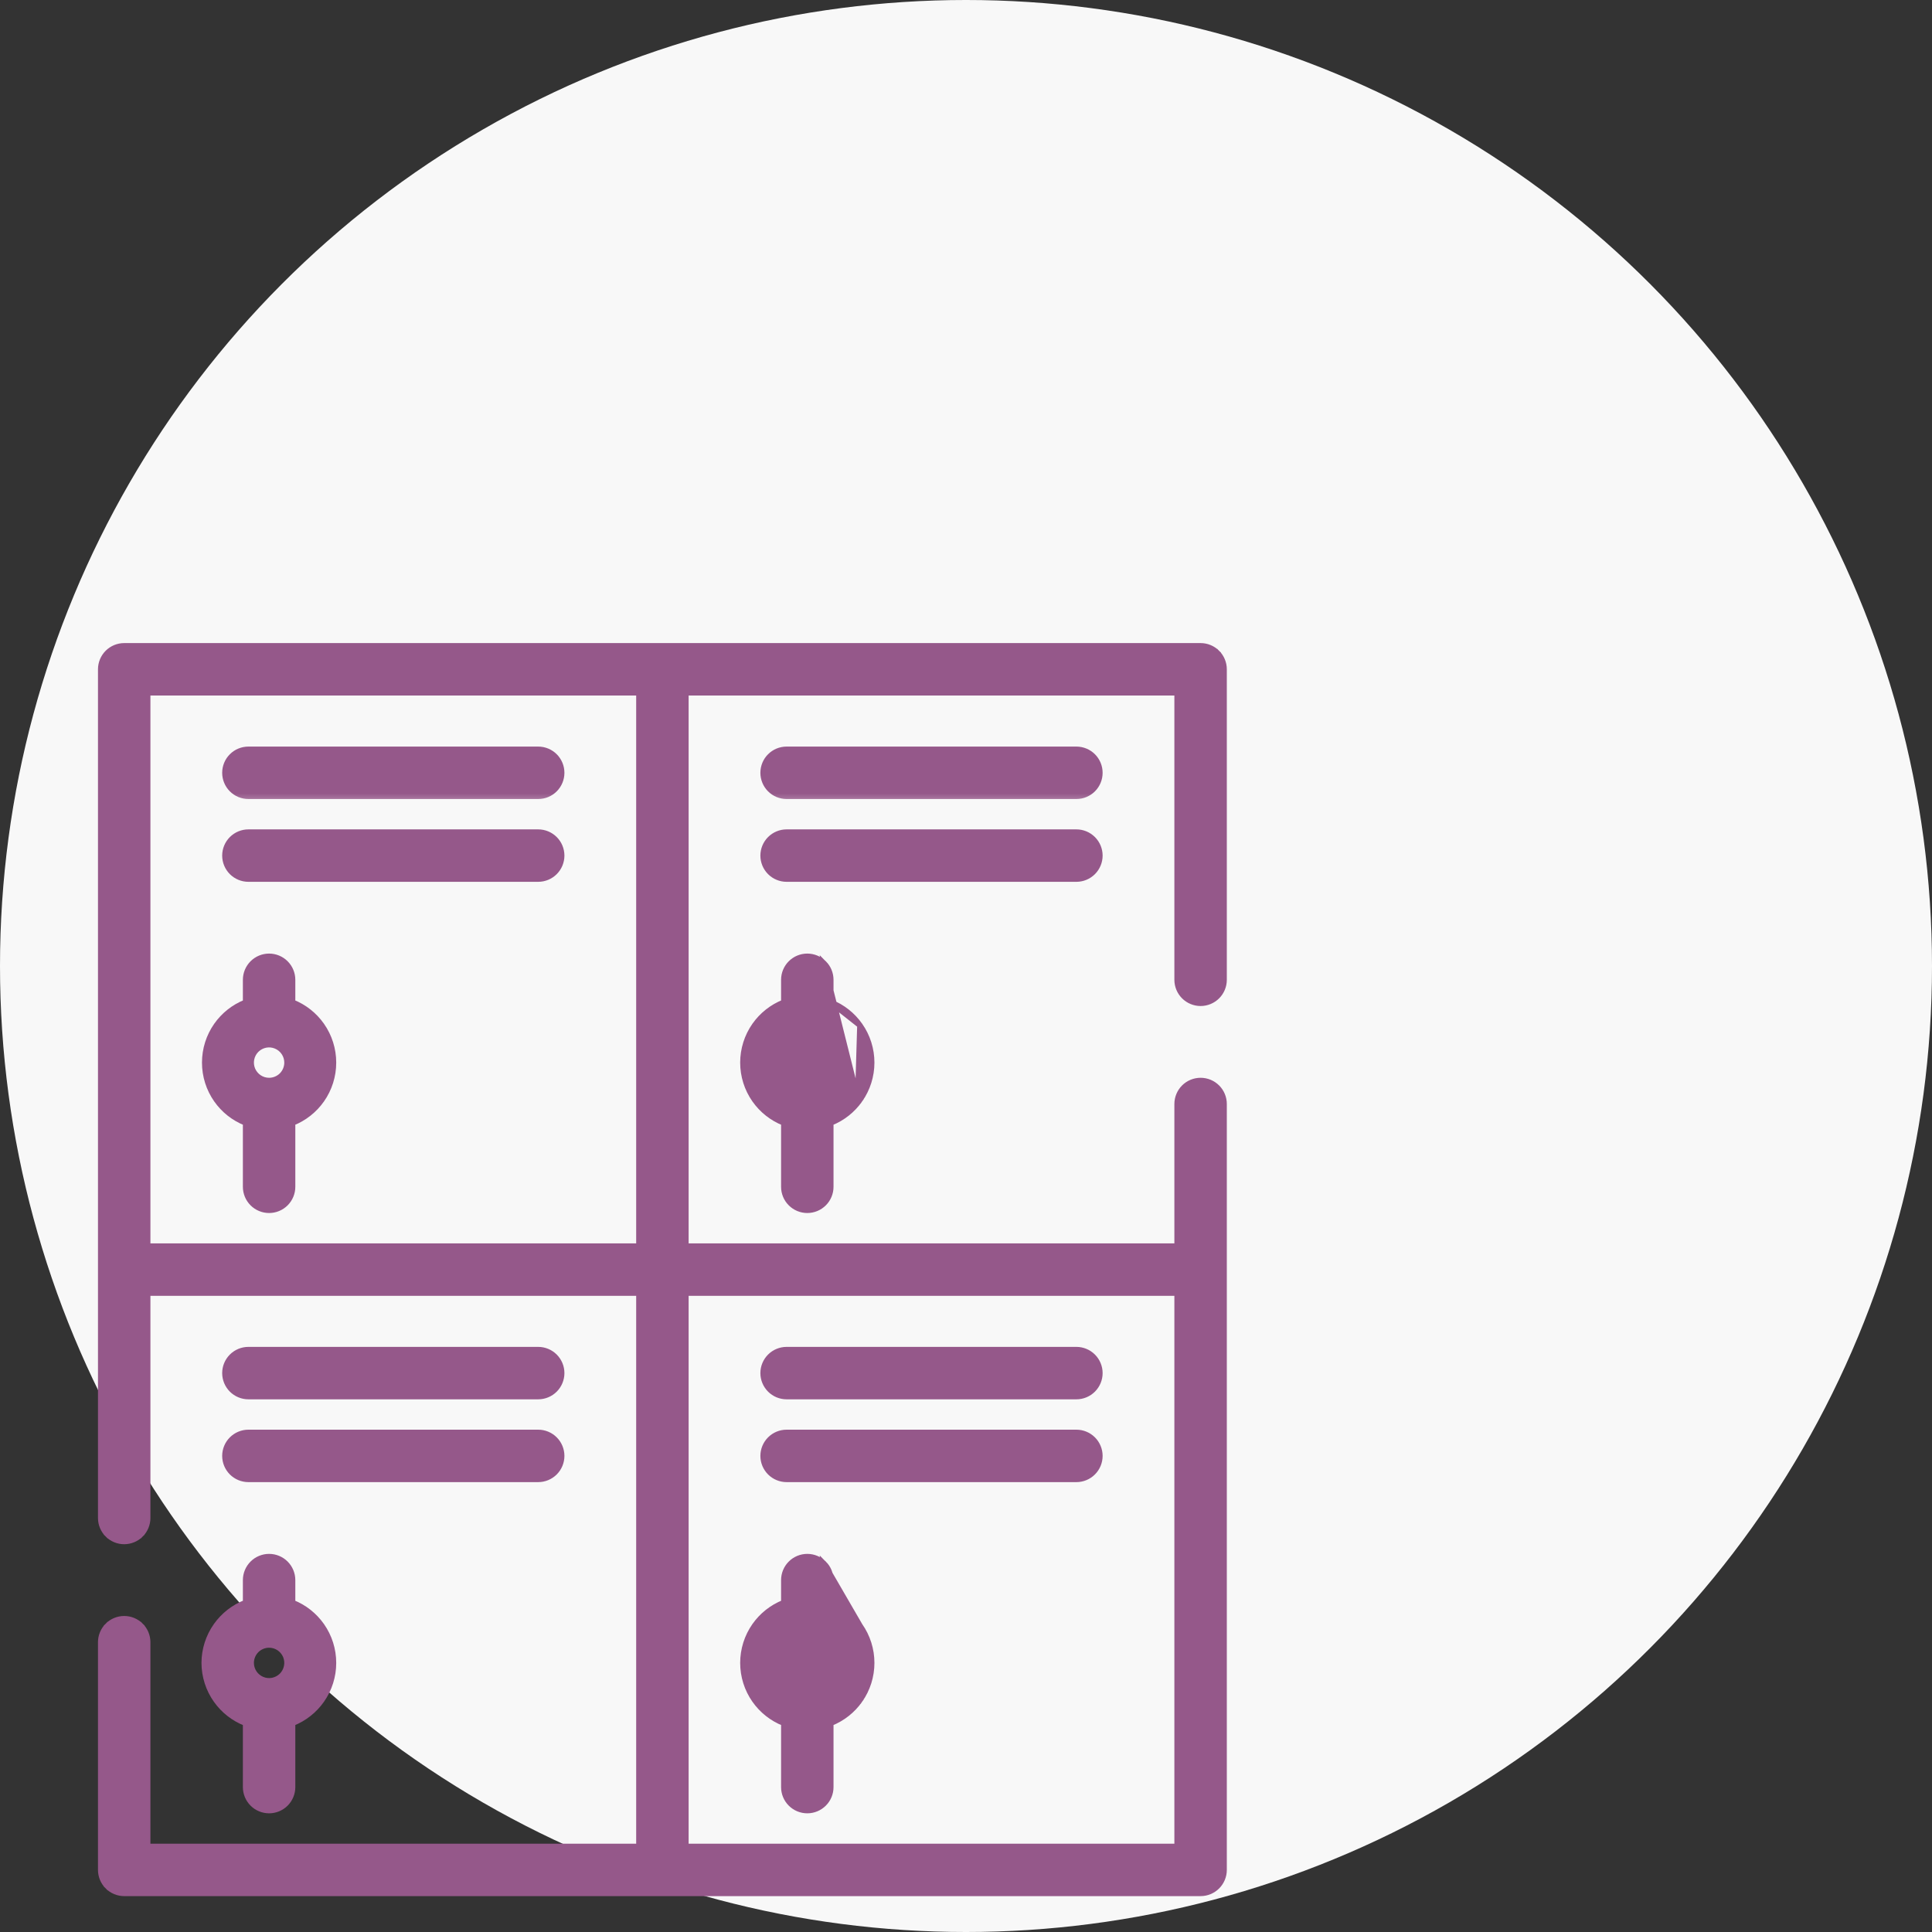 <svg width="70" height="70" viewBox="0 0 70 70" fill="none" xmlns="http://www.w3.org/2000/svg">
<rect x="0" y="0" width="70" height="70" fill="#333333" stroke="none"/>
<circle cx="35" cy="35" r="35" fill="#F8F8F8"/>
<mask id="path-2-outside-1_174_818" maskUnits="userSpaceOnUse" x="7.25" y="26.25" width="14" height="3" fill="black">
<rect fill="white" x="7.25" y="26.25" width="14" height="3"/>
<path d="M19.5 27.25H9C8.801 27.25 8.61 27.329 8.47 27.47C8.329 27.61 8.25 27.801 8.25 28C8.25 28.199 8.329 28.39 8.47 28.53C8.61 28.671 8.801 28.75 9 28.75H19.5C19.699 28.75 19.89 28.671 20.03 28.53C20.171 28.39 20.25 28.199 20.25 28C20.25 27.801 20.171 27.61 20.03 27.47C19.89 27.329 19.699 27.25 19.5 27.25Z"/>
</mask>
<path d="M19.5 27.25H9C8.801 27.25 8.61 27.329 8.47 27.47C8.329 27.61 8.25 27.801 8.25 28C8.25 28.199 8.329 28.39 8.47 28.53C8.61 28.671 8.801 28.75 9 28.75H19.5C19.699 28.75 19.89 28.671 20.03 28.53C20.171 28.39 20.25 28.199 20.25 28C20.25 27.801 20.171 27.61 20.03 27.47C19.89 27.329 19.699 27.25 19.5 27.25Z" fill="#95588A"/>
<path d="M8.47 27.47L8.328 27.328L8.328 27.328L8.47 27.47ZM8.47 28.53L8.328 28.672L8.328 28.672L8.47 28.53ZM20.03 28.53L20.172 28.672L20.172 28.672L20.03 28.53ZM20.03 27.47L20.172 27.328L20.172 27.328L20.03 27.47ZM19.5 27.05H9V27.45H19.5V27.05ZM9 27.05C8.748 27.05 8.506 27.15 8.328 27.328L8.611 27.611C8.714 27.508 8.854 27.45 9 27.45V27.05ZM8.328 27.328C8.15 27.506 8.05 27.748 8.05 28H8.45C8.45 27.854 8.508 27.714 8.611 27.611L8.328 27.328ZM8.05 28C8.05 28.252 8.15 28.494 8.328 28.672L8.611 28.389C8.508 28.286 8.45 28.146 8.45 28H8.05ZM8.328 28.672C8.506 28.85 8.748 28.95 9 28.95V28.55C8.854 28.55 8.714 28.492 8.611 28.389L8.328 28.672ZM9 28.95H19.5V28.55H9V28.95ZM19.5 28.95C19.752 28.95 19.994 28.85 20.172 28.672L19.889 28.389C19.786 28.492 19.646 28.55 19.5 28.55V28.95ZM20.172 28.672C20.35 28.494 20.45 28.252 20.45 28H20.05C20.05 28.146 19.992 28.286 19.889 28.389L20.172 28.672ZM20.45 28C20.45 27.748 20.35 27.506 20.172 27.328L19.889 27.611C19.992 27.714 20.05 27.854 20.05 28H20.45ZM20.172 27.328C19.994 27.15 19.752 27.05 19.5 27.05V27.45C19.646 27.45 19.786 27.508 19.889 27.611L20.172 27.328Z" fill="#95588A" mask="url(#path-2-outside-1_174_818)"/>
<path d="M19.5 30.15H9C8.775 30.15 8.558 30.24 8.399 30.399C8.24 30.558 8.15 30.775 8.15 31C8.15 31.225 8.24 31.442 8.399 31.601C8.558 31.76 8.775 31.85 9 31.85H19.5C19.725 31.85 19.942 31.76 20.101 31.601C20.26 31.442 20.35 31.225 20.35 31C20.35 30.775 20.26 30.558 20.101 30.399C19.942 30.24 19.725 30.15 19.5 30.15Z" fill="#95588A" stroke="#95588A" stroke-width="0.2"/>
<path d="M7.843 37.151L7.843 37.151C7.566 37.546 7.418 38.017 7.418 38.5C7.418 38.983 7.566 39.454 7.843 39.849L7.843 39.849C8.107 40.225 8.474 40.515 8.9 40.684V43C8.9 43.225 8.99 43.442 9.149 43.601C9.308 43.76 9.525 43.85 9.75 43.85C9.975 43.85 10.192 43.76 10.351 43.601C10.51 43.442 10.6 43.225 10.6 43V40.684C11.026 40.515 11.393 40.225 11.657 39.849L11.657 39.849C11.934 39.454 12.082 38.983 12.082 38.5C12.082 38.017 11.934 37.546 11.657 37.151L11.657 37.151C11.393 36.775 11.026 36.485 10.6 36.316V35.5C10.6 35.275 10.51 35.058 10.351 34.899C10.192 34.74 9.975 34.65 9.75 34.65C9.525 34.65 9.308 34.74 9.149 34.899C8.99 35.058 8.9 35.275 8.9 35.5V36.316C8.474 36.485 8.107 36.775 7.843 37.151ZM9.29 38.04L9.29 38.04C9.381 37.949 9.497 37.888 9.623 37.862C9.749 37.837 9.88 37.85 9.999 37.9C10.117 37.949 10.219 38.032 10.29 38.139C10.362 38.246 10.4 38.371 10.4 38.5C10.4 38.672 10.331 38.838 10.21 38.96C10.088 39.081 9.922 39.15 9.75 39.15C9.621 39.15 9.496 39.112 9.389 39.041C9.282 38.969 9.199 38.867 9.149 38.749C9.1 38.63 9.087 38.499 9.112 38.373C9.138 38.247 9.199 38.131 9.29 38.04Z" fill="#95588A" stroke="#95588A" stroke-width="0.2"/>
<mask id="path-6-outside-2_174_818" maskUnits="userSpaceOnUse" x="26.75" y="26.25" width="14" height="3" fill="black">
<rect fill="white" x="26.75" y="26.25" width="14" height="3"/>
<path d="M39 27.25H28.5C28.301 27.25 28.11 27.329 27.97 27.47C27.829 27.61 27.75 27.801 27.75 28C27.75 28.199 27.829 28.39 27.97 28.53C28.11 28.671 28.301 28.75 28.5 28.75H39C39.199 28.75 39.39 28.671 39.53 28.53C39.671 28.39 39.75 28.199 39.75 28C39.75 27.801 39.671 27.61 39.53 27.47C39.39 27.329 39.199 27.25 39 27.25Z"/>
</mask>
<path d="M39 27.25H28.5C28.301 27.25 28.11 27.329 27.97 27.47C27.829 27.61 27.75 27.801 27.75 28C27.75 28.199 27.829 28.39 27.97 28.53C28.11 28.671 28.301 28.75 28.5 28.75H39C39.199 28.75 39.39 28.671 39.53 28.53C39.671 28.39 39.75 28.199 39.75 28C39.75 27.801 39.671 27.61 39.53 27.47C39.39 27.329 39.199 27.25 39 27.25Z" fill="#95588A"/>
<path d="M27.97 27.47L27.828 27.328L27.828 27.328L27.97 27.47ZM27.97 28.53L27.828 28.672L27.828 28.672L27.97 28.53ZM39.53 28.53L39.672 28.672L39.672 28.672L39.53 28.53ZM39.53 27.47L39.672 27.328L39.672 27.328L39.53 27.47ZM39 27.05H28.5V27.45H39V27.05ZM28.5 27.05C28.248 27.05 28.006 27.15 27.828 27.328L28.111 27.611C28.214 27.508 28.354 27.45 28.5 27.45V27.05ZM27.828 27.328C27.65 27.506 27.55 27.748 27.55 28H27.95C27.95 27.854 28.008 27.714 28.111 27.611L27.828 27.328ZM27.55 28C27.55 28.252 27.65 28.494 27.828 28.672L28.111 28.389C28.008 28.286 27.95 28.146 27.95 28H27.55ZM27.828 28.672C28.006 28.85 28.248 28.95 28.5 28.95V28.55C28.354 28.55 28.214 28.492 28.111 28.389L27.828 28.672ZM28.5 28.95H39V28.55H28.5V28.95ZM39 28.95C39.252 28.95 39.494 28.85 39.672 28.672L39.389 28.389C39.286 28.492 39.146 28.55 39 28.55V28.95ZM39.672 28.672C39.85 28.494 39.95 28.252 39.95 28H39.55C39.55 28.146 39.492 28.286 39.389 28.389L39.672 28.672ZM39.95 28C39.95 27.748 39.85 27.506 39.672 27.328L39.389 27.611C39.492 27.714 39.55 27.854 39.55 28H39.95ZM39.672 27.328C39.494 27.15 39.252 27.05 39 27.05V27.45C39.146 27.45 39.286 27.508 39.389 27.611L39.672 27.328Z" fill="#95588A" mask="url(#path-6-outside-2_174_818)"/>
<path d="M39.85 31C39.85 30.775 39.76 30.558 39.601 30.399C39.442 30.24 39.225 30.15 39 30.15H28.5C28.275 30.15 28.058 30.24 27.899 30.399C27.74 30.558 27.65 30.775 27.65 31C27.65 31.225 27.74 31.442 27.899 31.601C28.058 31.76 28.275 31.85 28.5 31.85H39C39.225 31.85 39.442 31.76 39.601 31.601C39.76 31.442 39.85 31.225 39.85 31Z" fill="#95588A" stroke="#95588A" stroke-width="0.2"/>
<path d="M31.078 39.794L31.157 39.849C30.893 40.225 30.526 40.515 30.1 40.684V43C30.1 43.225 30.011 43.442 29.851 43.601C29.692 43.76 29.475 43.85 29.25 43.85C29.024 43.85 28.808 43.76 28.649 43.601C28.489 43.442 28.4 43.225 28.4 43V40.684C27.974 40.515 27.607 40.225 27.343 39.849L27.343 39.849C27.066 39.454 26.918 38.983 26.918 38.5C26.918 38.017 27.066 37.546 27.343 37.151L27.343 37.151C27.607 36.775 27.974 36.485 28.4 36.316V35.5C28.4 35.275 28.489 35.058 28.649 34.899C28.808 34.74 29.024 34.65 29.25 34.65C29.475 34.65 29.692 34.74 29.851 34.899L31.078 39.794ZM31.078 39.794L31.157 39.849C31.434 39.454 31.582 38.983 31.582 38.5C31.582 38.017 31.434 37.546 31.157 37.151L31.157 37.151M31.078 39.794L31.157 37.151M31.157 37.151C30.893 36.775 30.526 36.485 30.1 36.316M31.157 37.151L30.1 36.316M30.1 36.316V35.5C30.1 35.275 30.011 35.058 29.851 34.899L30.1 36.316ZM29.71 38.96L29.709 38.96C29.619 39.05 29.503 39.112 29.377 39.138C29.251 39.163 29.12 39.15 29.001 39.1C28.883 39.051 28.781 38.968 28.709 38.861C28.638 38.754 28.6 38.629 28.6 38.5C28.6 38.328 28.669 38.162 28.79 38.04C28.912 37.919 29.078 37.85 29.25 37.85C29.378 37.85 29.504 37.888 29.611 37.959C29.718 38.031 29.801 38.133 29.851 38.251C29.9 38.37 29.913 38.501 29.887 38.627C29.862 38.753 29.8 38.869 29.71 38.96Z" fill="#95588A" stroke="#95588A" stroke-width="0.2"/>
<path d="M44.101 23.649L44.03 23.72L44.101 23.649C43.942 23.49 43.725 23.4 43.5 23.4H4.5C4.275 23.4 4.058 23.49 3.899 23.649L3.899 23.649C3.74 23.808 3.65 24.025 3.65 24.25V55C3.65 55.225 3.74 55.442 3.899 55.601L3.952 55.548L3.899 55.601C4.058 55.76 4.275 55.85 4.5 55.85C4.725 55.85 4.942 55.76 5.101 55.601L5.03 55.53L5.101 55.601C5.26 55.442 5.35 55.225 5.35 55V46.85H23.15V66.9H5.35V59.5C5.35 59.275 5.26 59.058 5.101 58.899L5.048 58.952L5.101 58.899C4.942 58.74 4.725 58.65 4.5 58.65C4.275 58.65 4.058 58.74 3.899 58.899L3.97 58.97L3.899 58.899C3.74 59.058 3.65 59.275 3.65 59.5V67.75C3.65 67.975 3.74 68.192 3.899 68.351L3.952 68.298L3.899 68.351C4.058 68.51 4.275 68.6 4.5 68.6H43.5C43.725 68.6 43.942 68.51 44.101 68.351C44.26 68.192 44.35 67.975 44.35 67.75V40C44.35 39.775 44.26 39.558 44.101 39.399C43.942 39.24 43.725 39.15 43.5 39.15C43.275 39.15 43.058 39.24 42.899 39.399C42.74 39.558 42.65 39.775 42.65 40V45.15H24.85V25.1H42.65V35.5C42.65 35.725 42.74 35.942 42.899 36.101C43.058 36.26 43.275 36.35 43.5 36.35C43.725 36.35 43.942 36.26 44.101 36.101C44.26 35.942 44.35 35.725 44.35 35.5V24.25C44.35 24.025 44.26 23.808 44.101 23.649ZM5.35 45.15V25.1H23.15V45.15H5.35ZM42.65 46.85V66.9H24.85V46.85H42.65Z" fill="#95588A" stroke="#95588A" stroke-width="0.2"/>
<path d="M9 50.6H19.5C19.725 50.6 19.942 50.51 20.101 50.351C20.26 50.192 20.35 49.975 20.35 49.75C20.35 49.525 20.26 49.308 20.101 49.149C19.942 48.99 19.725 48.9 19.5 48.9H9C8.775 48.9 8.558 48.99 8.399 49.149C8.24 49.308 8.15 49.525 8.15 49.75C8.15 49.975 8.24 50.192 8.399 50.351C8.558 50.51 8.775 50.6 9 50.6Z" fill="#95588A" stroke="#95588A" stroke-width="0.2"/>
<path d="M9 53.6H19.5C19.725 53.6 19.942 53.51 20.101 53.351C20.26 53.192 20.35 52.975 20.35 52.75C20.35 52.525 20.26 52.308 20.101 52.149C19.942 51.99 19.725 51.9 19.5 51.9H9C8.775 51.9 8.558 51.99 8.399 52.149C8.24 52.308 8.15 52.525 8.15 52.75C8.15 52.975 8.24 53.192 8.399 53.351C8.558 53.51 8.775 53.6 9 53.6Z" fill="#95588A" stroke="#95588A" stroke-width="0.2"/>
<path d="M7.4 60.25L7.4 60.25C7.401 60.735 7.553 61.208 7.833 61.603L7.833 61.603C8.1 61.979 8.471 62.268 8.9 62.435V64.75C8.9 64.975 8.99 65.192 9.149 65.351C9.308 65.51 9.525 65.6 9.75 65.6C9.975 65.6 10.192 65.51 10.351 65.351C10.51 65.192 10.6 64.975 10.6 64.75V62.434C11.026 62.265 11.393 61.975 11.657 61.599L11.657 61.599C11.934 61.204 12.082 60.733 12.082 60.25C12.082 59.767 11.934 59.296 11.657 58.901L11.657 58.901C11.393 58.525 11.026 58.235 10.6 58.066V57.25C10.6 57.025 10.51 56.808 10.351 56.649C10.192 56.49 9.975 56.4 9.75 56.4C9.525 56.4 9.308 56.49 9.149 56.649C8.99 56.808 8.9 57.025 8.9 57.25V58.065C8.471 58.232 8.1 58.521 7.833 58.897L7.833 58.897C7.553 59.292 7.401 59.765 7.4 60.25ZM10.21 60.71L10.21 60.71C10.119 60.8 10.003 60.862 9.877 60.888C9.751 60.913 9.62 60.9 9.501 60.85C9.383 60.801 9.281 60.718 9.21 60.611C9.138 60.504 9.1 60.379 9.1 60.25C9.1 60.078 9.169 59.912 9.29 59.79C9.412 59.669 9.578 59.6 9.75 59.6C9.879 59.6 10.004 59.638 10.111 59.709C10.218 59.781 10.301 59.883 10.351 60.001C10.4 60.12 10.413 60.251 10.387 60.377C10.362 60.503 10.3 60.619 10.21 60.71Z" fill="#95588A" stroke="#95588A" stroke-width="0.2"/>
<path d="M28.5 50.6H39C39.225 50.6 39.442 50.51 39.601 50.351C39.76 50.192 39.85 49.975 39.85 49.75C39.85 49.525 39.76 49.308 39.601 49.149C39.442 48.99 39.225 48.9 39 48.9H28.5C28.275 48.9 28.058 48.99 27.899 49.149C27.74 49.308 27.65 49.525 27.65 49.75C27.65 49.975 27.74 50.192 27.899 50.351C28.058 50.51 28.275 50.6 28.5 50.6Z" fill="#95588A" stroke="#95588A" stroke-width="0.2"/>
<path d="M28.5 53.6H39C39.225 53.6 39.442 53.51 39.601 53.351C39.76 53.192 39.85 52.975 39.85 52.75C39.85 52.525 39.76 52.308 39.601 52.149C39.442 51.99 39.225 51.9 39 51.9H28.5C28.275 51.9 28.058 51.99 27.899 52.149C27.74 52.308 27.65 52.525 27.65 52.75C27.65 52.975 27.74 53.192 27.899 53.351C28.058 53.51 28.275 53.6 28.5 53.6Z" fill="#95588A" stroke="#95588A" stroke-width="0.2"/>
<path d="M31.157 58.901L31.157 58.901C31.434 59.296 31.582 59.767 31.582 60.25C31.582 60.733 31.434 61.204 31.157 61.599L31.078 61.544L31.157 61.599C30.893 61.975 30.526 62.265 30.1 62.434V64.75C30.1 64.975 30.011 65.192 29.851 65.351C29.692 65.51 29.475 65.6 29.25 65.6C29.024 65.6 28.808 65.51 28.649 65.351C28.489 65.192 28.4 64.975 28.4 64.75V62.434C27.974 62.265 27.607 61.975 27.343 61.599L27.343 61.599C27.066 61.204 26.918 60.733 26.918 60.25C26.918 59.767 27.066 59.296 27.343 58.901L27.343 58.901C27.607 58.525 27.974 58.235 28.4 58.066V57.25C28.4 57.025 28.489 56.808 28.649 56.649C28.808 56.49 29.024 56.4 29.25 56.4C29.475 56.4 29.692 56.49 29.851 56.649L31.157 58.901ZM31.157 58.901C30.893 58.525 30.526 58.235 30.1 58.066M31.157 58.901L30.1 58.066M30.1 58.066V57.25C30.1 57.025 30.011 56.808 29.851 56.649L30.1 58.066ZM29.71 60.71L29.709 60.71C29.619 60.8 29.503 60.862 29.377 60.888C29.251 60.913 29.12 60.9 29.001 60.85C28.883 60.801 28.781 60.718 28.709 60.611C28.638 60.504 28.6 60.379 28.6 60.25C28.6 60.078 28.669 59.912 28.79 59.79C28.912 59.669 29.078 59.6 29.25 59.6C29.378 59.6 29.504 59.638 29.611 59.709C29.718 59.781 29.801 59.883 29.851 60.001C29.9 60.12 29.913 60.251 29.887 60.377C29.862 60.503 29.8 60.619 29.71 60.71Z" fill="#95588A" stroke="#95588A" stroke-width="0.2"/>
</svg>
